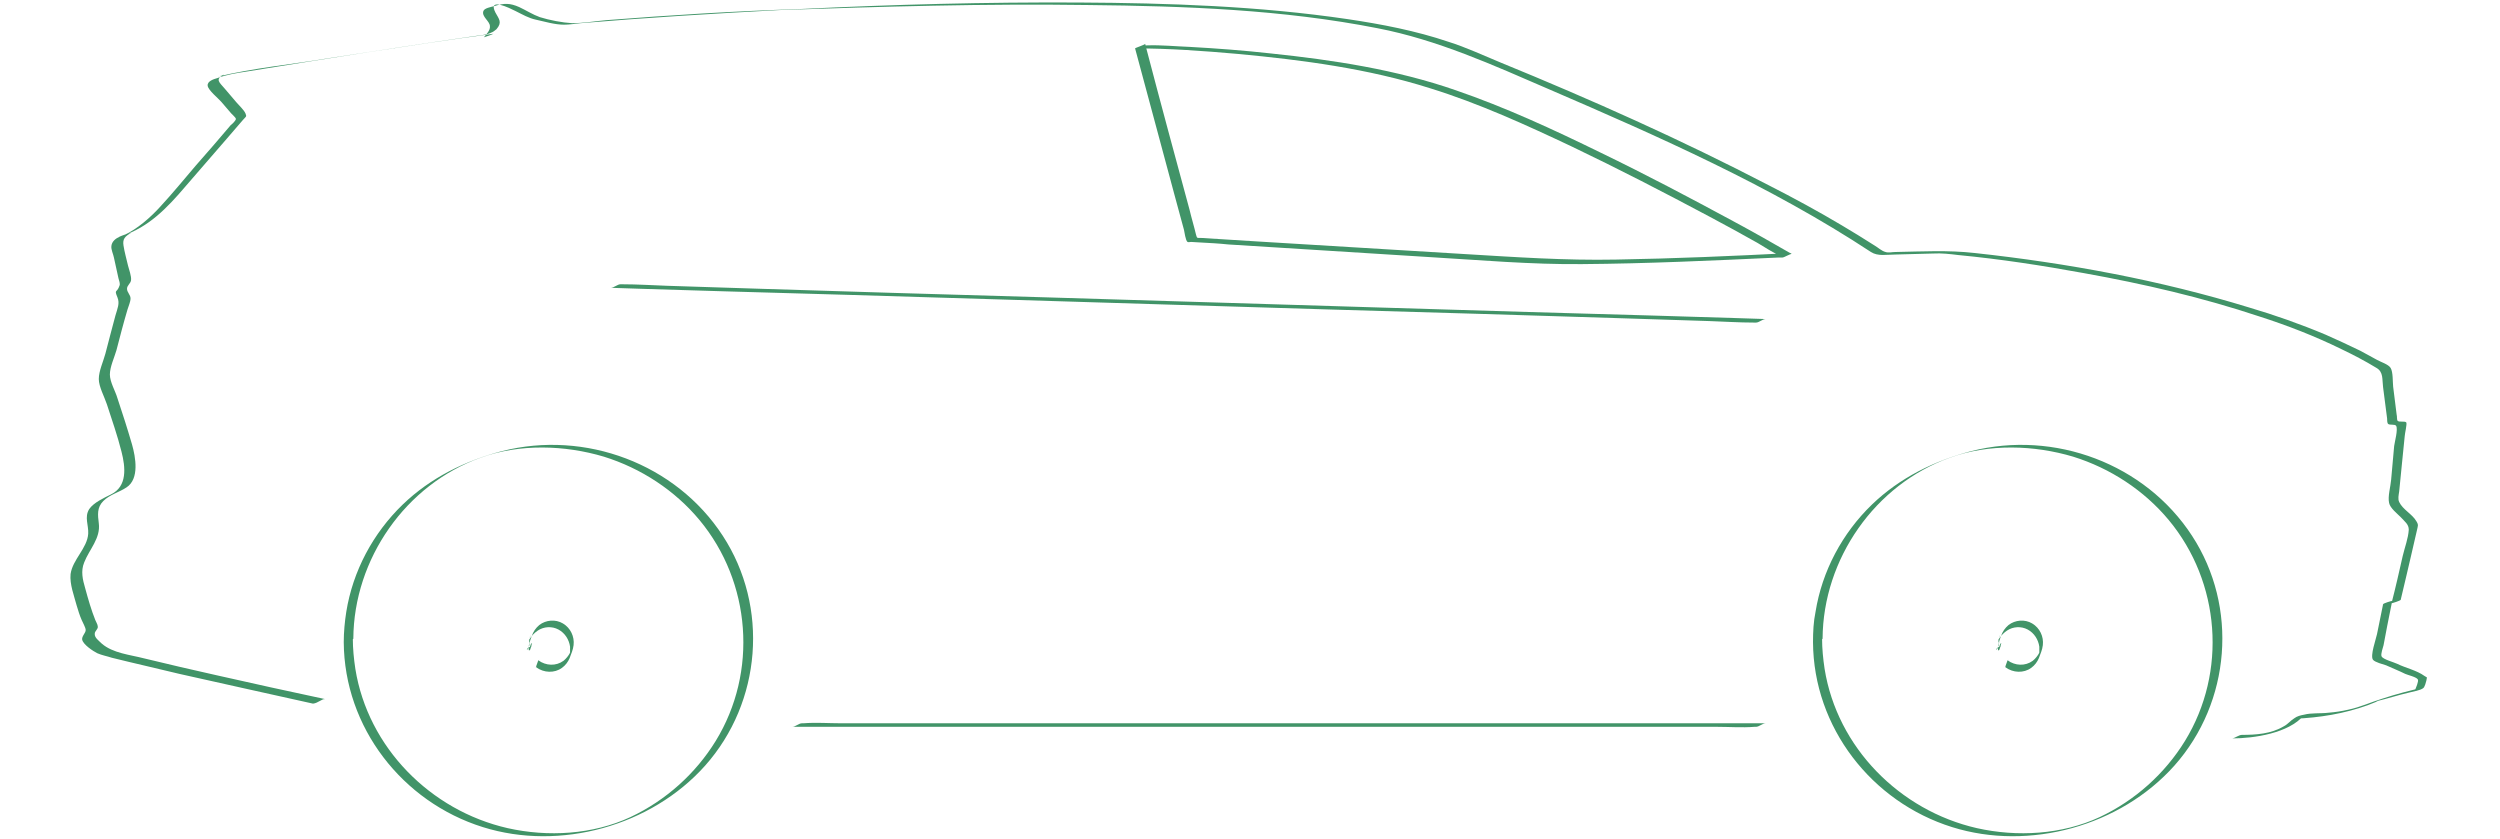 <svg version="1.1" id="Ebene_1" xmlns="http://www.w3.org/2000/svg" x="0" y="0" viewBox="0 0 496 166.4" xml:space="preserve"><style>.st0{fill:#419468}</style><path class="st0" d="M359.7 127.4c.1 16.9 11.6 31.7 27.6 36.7 15.3 4.8 33.4-.2 44.1-12.2 11.2-12.6 12.7-31.5 3.5-45.6-9.3-14.3-27.3-21-43.8-16.8-7.3 1.9-14.2 5.3-19.7 10.6-5.9 5.7-9.9 13.2-11.2 21.3-.4 1.9-.5 4-.5 6 0-.2 1.9-.4 1.9-.7.1-15.8 10.4-30.6 25.3-35.9 7.7-2.8 16.7-2.5 24.4-.2 7.4 2.3 14.1 6.7 19 12.6 10.2 12.3 11.6 30.1 3.2 43.8-4 6.5-9.9 11.8-16.9 15.1-7.5 3.5-16.4 4-24.4 2.2-15.3-3.5-27.7-16-30.2-31.6-.3-2-.5-4-.5-6 0 .3-1.8.5-1.8.7zM350.3 143.5H166.9c-2.5 0-5-.2-7.5 0h-.3c-.6 0-1.3.7-1.9.7H340.6c2.5 0 5 .2 7.5 0h.3c.6 0 1.3-.7 1.9-.7z"/><path class="st0" d="M396 128.9c.1 0 .1 0 .2-.1.1 0 .2-.6.3-.7 0-.1.1-.7.2-.7-.1 0-.1.1-.2 0v-.3c0-.2 0-.3.1-.5 0-.3.3-1.1 0 0-.4 1.1-.1.2.1 0 .4-.6.9-1.1 1.5-1.5 1.2-.8 2.8-.9 4.1-.2 1.3.7 2.1 2 2.3 3.4v1.1c0 .2-.1.4-.1.5v.1c-.1.5 0 .1.3-.9-.1.1-.1.3-.2.4-.3.6-.8 1.2-1.3 1.6-1.5 1.1-3.5 1-5-.1-.2.5-.3.9-.5 1.4l.1-.1c.1-.1.2-.6.3-.7.1-.2.1-.3.2-.5 0 0 0-.2.1-.2l-.1.1c-.1.1-.2.6-.3.7-.1.2-.1.3-.2.5 0 0 0 .2-.1.2l.1-.1c.1-.1.2-.6.3-.7.1-.2.1-.3.2-.5 0 0 0-.2.1-.2l-.1.1c-.1.1-.5 1.4-.5 1.4 1.5 1.1 3.6 1.2 5.1.1.7-.5 1.2-1.2 1.5-1.9.3-.8.7-1.7.8-2.6.2-1.7-.6-3.4-2.1-4.3-1.5-.9-3.4-.7-4.7.3-.7.6-1.2 1.3-1.5 2.2-.2.5-.4 1.1-.5 1.6-.1.2-.1.5-.1.7v.3c0 .2 0 .3.2.2.1 0 .2-.6.3-.7 0-.1.1-.7.2-.7-.1 0-.1 0-.2.1-.1 0-.2.6-.3.7-.4-.1-.5.5-.6.5zM68.2 127.4c.1 16.9 11.6 31.7 27.6 36.7 15.3 4.8 33.4-.2 44.1-12.2 11.2-12.6 12.7-31.5 3.5-45.6-9.3-14.3-27.3-21-43.8-16.8-7.3 1.9-14.2 5.3-19.7 10.6-5.9 5.7-9.9 13.2-11.2 21.3-.3 1.9-.5 4-.5 6 0-.2 1.9-.4 1.9-.7.1-15.8 10.4-30.6 25.3-35.9 7.7-2.8 16.7-2.5 24.4-.2 7.4 2.3 14.1 6.7 19 12.6 10.2 12.3 11.6 30.1 3.2 43.8-4 6.5-9.9 11.8-16.9 15.1-7.5 3.5-16.4 4-24.4 2.2-15.3-3.5-27.7-16-30.2-31.6-.3-2-.5-4-.5-6 .1.3-1.8.5-1.8.7z"/><path class="st0" d="M104.5 128.9c.1 0 .1 0 .2-.1.1 0 .2-.6.3-.7 0-.1.1-.7.2-.7-.1 0-.1.1-.2 0v-.3c0-.2 0-.3.1-.5 0-.3.3-1.1 0 0-.4 1.1-.1.2.1 0 .4-.6.9-1.1 1.5-1.5 1.2-.8 2.8-.9 4.1-.2 1.3.7 2.1 2 2.3 3.4v1.1c0 .2-.1.4-.1.5v.1c-.1.5 0 .1.3-.9-.1.1-.1.3-.2.4-.3.6-.8 1.2-1.3 1.6-1.5 1.1-3.5 1-5-.1-.2.5-.3.9-.5 1.4l.1-.1c.1-.1.2-.6.3-.7.1-.2.1-.3.2-.5 0 0 0-.2.1-.2l-.1.1c-.1.1-.2.6-.3.7-.1.2-.1.3-.2.5 0 0 0 .2-.1.2l.1-.1c.1-.1.2-.6.3-.7.1-.2.1-.3.2-.5 0 0 0-.2.1-.2l-.1.1c-.1.1-.5 1.4-.5 1.4 1.5 1.1 3.6 1.2 5.1.1.7-.5 1.2-1.2 1.5-1.9.3-.8.7-1.7.8-2.6.2-1.7-.6-3.4-2.1-4.3-1.5-.9-3.4-.7-4.7.3-.7.6-1.2 1.3-1.5 2.2-.2.5-.4 1.1-.5 1.6-.1.2-.1.5-.1.7v.3c0 .2 0 .3.2.2.1 0 .2-.6.3-.7 0-.1.1-.7.2-.7-.1 0-.1 0-.2.1-.1 0-.2.6-.3.7-.4-.1-.5.5-.6.5z"/><path class="st0" d="M64.5 138.7c-7.1-1.5-14.3-3.1-21.4-4.7-4.9-1.1-9.7-2.2-14.6-3.4-2.7-.7-6.1-1-8.3-2.9-.6-.6-1.5-1.2-1.4-2 0-.5.7-.9.6-1.4 0-.4-.4-1-.5-1.3-.8-2-1.4-4.1-2-6.3-.5-1.7-.9-3.4-.2-5.1 1-2.6 3.3-4.8 2.9-7.8-.2-1.6-.4-3.1.9-4.4 1.3-1.3 3.1-1.7 4.6-2.7 2.6-1.7 1.8-6 1.1-8.5-.9-3.1-1.9-6.2-2.9-9.2-.4-1.4-1.5-3.2-1.5-4.7s.9-3.4 1.3-4.8c.7-2.7 1.4-5.4 2.2-8.1.2-.7.6-1.5.6-2.2 0-.7-.7-1.2-.7-1.9s.7-1 .8-1.7c.1-.8-.4-2.1-.6-2.9-.3-1.3-.7-2.7-.9-4-.2-1.3.3-1.8 1.5-2.5l-1.8.6c5.3-1.7 9-5.6 12.5-9.7 2.8-3.2 5.6-6.5 8.4-9.7 1-1.2 2.1-2.4 3.1-3.6.6-.7.8-.6.5-1.3-.3-.7-1.3-1.6-1.8-2.2-.8-.9-1.5-1.8-2.3-2.7-1-1.2-2.1-1.9-.1-2.8-.4.1-.8.3-1.2.4.2-.1.4-.1.6-.2-.2.1-.5.2-.7.2 7.1-1.7 14.5-2.4 21.7-3.6 9.7-1.5 19.3-3 29-4.4 1.2-.2 2.4-.2 3.5-.7.5-.2.6-.3 1.1-.7 1.2-1.4.5-2-.2-3.3-1.6-3.1 2.8-.9 4-.3 1.4.7 2.6 1.4 4 1.7 1.8.4 3.8 1 5.6 1 1.1 0 2.2-.2 3.3-.3 13.1-1.1 26.3-1.9 39.4-2.6C175 1.3 195.5.7 216 1c19.1.2 38.5.9 57.3 4.6 11.9 2.3 22.9 7.3 34 12.1 21.8 9.4 44 19.2 63.9 32.3 1.4.9 3.1.5 4.8.5 2.5-.1 5-.1 7.5-.2 1.7-.1 3.4.1 5 .3 8.4.8 16.8 2.1 25 3.6 11.7 2.1 23.4 4.8 34.8 8.6 5.6 1.8 11 3.9 16.3 6.5 2.3 1.1 4.6 2.3 6.9 3.7 1.4.8 1.1 2.3 1.3 3.8.3 2.1.5 4.1.8 6.2 0 .3 0 .9.2 1.1.3.3 1.4 0 1.6.4.4.7-.3 3.2-.4 4-.2 2.2-.4 4.4-.6 6.7-.1 1.3-.7 3.3-.4 4.6.2 1 1.6 2.1 2.3 2.8.8.9 1.6 1.4 1.6 2.5-.1 1.7-.8 3.5-1.2 5.2-.7 3.1-1.4 6.2-2.2 9.3.6-.2 1.3-.4 1.9-.7-.6.1-1.1.2-1.7.3-.2 0-1.9.5-1.9.7-.4 2-.8 4-1.2 5.9-.2 1-1.4 4.3-.8 5.1.4.5 2 .9 2.6 1.1 1.3.6 2.6 1.1 3.8 1.7.4.2 2.2.6 2.5 1.1.2.4-.4 1.7-.6 2.2.6-.2 1.3-.4 1.9-.7-2.8.7-5.6 1.4-8.3 2.3-2.3.7-4.4 1.7-6.8 2.2-1.3.3-2.6.5-3.9.6-1.6.2-3.4 0-4.9.4-.6.1-1.4.3-1.9.7-.7.4-1.3 1.2-2.1 1.6-2.5 1.5-5.5 1.7-8.3 1.7-.6 0-1.3.6-1.9.7 4.2 0 11.2-1 14.2-4.6-.6.2-1.3.4-1.9.7 5-.2 9.9-1 14.6-2.7l1.5-.6.6-.3c1-.5-1.3.3-.3.1 2.1-.5 4.2-1.2 6.4-1.7.7-.2 2.2-.4 2.8-.9.3-.3.5-1.1.6-1.5.1-.9.3-.4-.4-.9-1.5-1.1-3.8-1.6-5.4-2.4-.6-.3-2.9-.9-3.1-1.5-.2-.4.3-1.8.4-2.2.2-1.2.5-2.5.7-3.7.3-1.7.7-3.3 1-5-.6.2-1.3.4-1.9.7.6-.1 1.1-.2 1.7-.3.2 0 1.8-.5 1.9-.7.7-2.8 1.3-5.6 2-8.5.4-1.7.8-3.5 1.2-5.2.2-1 .4-1.1-.1-1.9-.8-1.4-2.7-2.3-3.4-3.8-.3-.6-.1-1.4 0-2.1.4-3.7.7-7.4 1.1-11 0-.4.5-2.4.3-2.7-.3-.3-1.4 0-1.7-.3-.2-.2-.1-1-.2-1.2-.2-1.9-.5-3.7-.7-5.6-.1-.9 0-2.9-.5-3.7-.4-.7-2-1.2-2.7-1.6l-3.3-1.8c-2.3-1.1-4.6-2.2-6.9-3.2-5-2.1-10.1-3.9-15.2-5.4-17.6-5.4-36-8.8-54.4-10.8-5.3-.6-10.5-.3-15.8-.2-.6 0-1.3.2-1.9 0-.8-.2-1.5-.9-2.2-1.3-2.2-1.4-4.3-2.7-6.5-4-4.7-2.8-9.5-5.4-14.4-7.9-17.3-9-35.2-17-53.3-24.4-3.4-1.4-6.8-3-10.3-4.1-6.5-2.2-13.3-3.5-20-4.5C249.8 1.2 231.9.6 214.1.5c-18.5-.1-37 .4-55.5 1.3-12.8.4-25.5 1.2-38.3 2.2-2.2.2-4.6.6-6.8.6-1.9-.1-4.5-.6-6.4-1.2-1.4-.5-2.8-1.4-4.1-2-1.8-.8-3-.8-4.9-.2-.7.2-2 .4-2.2 1-.4 1.1 1.3 2 1.3 3 .1.8-.7 1.6-1.2 2.2.6-.2 1.3-.4 1.9-.7-16.4 2.2-32.7 4.9-49 7.5-2 .3-3.9.6-5.8 1.3-.7.2-2 .6-1.9 1.5.1.9 2.1 2.5 2.7 3.2l1.8 2.1c.2.3 1.1 1 1.1 1.3 0 .3-.7 1-1 1.2-2.3 2.7-4.6 5.4-7 8.1-2.3 2.7-4.6 5.5-7 8.1-1.9 2.1-4.6 4.5-7.3 5.7l1.8-.6c-1.3.4-4 .9-4.2 2.7-.1.7.4 1.7.5 2.3.3 1.4.6 2.7.9 4.1.1.4.4 1.1.2 1.5-.5 1.5-1.1.6-.4 2.3.5 1.2 0 2.2-.4 3.6-.7 2.5-1.3 5-2 7.6-.4 1.5-1.3 3.4-1.3 5 0 1.5 1.1 3.5 1.6 5 1 3.1 2.1 6.2 2.9 9.4.8 3.1 1.2 6.9-2.1 8.5-1.4.7-3.4 1.6-4.3 2.9-1 1.6-.1 3.2-.2 4.9-.2 2.9-3.1 5.1-3.5 8-.2 2 .7 4.3 1.2 6.2.3 1 .6 2 1 2.9.2.5.8 1.5.8 2 0 .6-.8 1.2-.7 1.9.2 1 2.2 2.3 3 2.7.9.4 2 .6 2.9.9 4.4 1.1 8.9 2.1 13.4 3.2 8.8 2 17.6 3.9 26.5 5.9 1-.1 1.8-1 2.4-.9z"/><path class="st0" d="M225.2 9.6c2.6 9.7 5.2 19.3 7.8 29 .6 2.3 1.3 4.7 1.9 7 .1.4.3 2.1.7 2.4.1.1.6 0 .7 0 .6 0 1.1.1 1.7.1 1.9.1 3.8.2 5.7.4 13.3.8 26.5 1.7 39.8 2.5 10.1.6 20.3 1.5 30.4 1.4 12.9-.1 25.8-.7 38.8-1.3h.9c.4 0 1.6-.8 1.9-.7-3.8-2.2-7.7-4.4-11.6-6.5-8.7-4.7-17.4-9.3-26.3-13.6-9.4-4.6-18.9-9-28.8-12.4-11.8-4.1-24.3-6-36.7-7.3-5.4-.6-10.7-1-16.1-1.3-2.8-.1-5.6-.4-8.4-.3h-.4c-.7-.1-1.3.6-2 .6 6.8 0 13.6.5 20.4 1.1 12.8 1.2 25.8 2.9 38.1 6.8 9.7 3 19.1 7.3 28.2 11.6 9.2 4.4 18.3 9.1 27.3 13.9 3.2 1.7 6.3 3.4 9.5 5.2 1.5.9 3 1.9 4.6 2.6.1 0 .1.1.2.1.6-.2 1.3-.4 1.9-.7-11.6.6-23.2 1.1-34.8 1.3-10.1.2-20.1-.5-30.1-1.1-13.7-.8-27.4-1.7-41.1-2.5-3.7-.2-7.5-.5-11.2-.7-.7 0-.7.1-.9-.6-.4-1.7-.9-3.3-1.3-5-2.9-10.7-5.8-21.4-8.6-32.1-.1-.3-.1-.5-.2-.8-.1.2-2 .8-2 .9zM350.3 63.3c-2-.1-4.1-.1-6.1-.2-5.5-.2-11-.3-16.5-.5-8.2-.2-16.3-.5-24.5-.7-9.9-.3-19.9-.6-29.8-.9-10.9-.3-21.8-.7-32.7-1-11-.3-22-.7-32.9-1l-30.8-.9c-8.6-.3-17.3-.5-25.9-.8-6.2-.2-12.4-.4-18.7-.6-3-.1-5.9-.3-8.9-.3h-.4c-.6 0-1.3.7-1.9.7 2 .1 4.1.1 6.1.2 5.5.2 11 .3 16.5.5 8.2.2 16.3.5 24.5.7 9.9.3 19.9.6 29.8.9 10.9.3 21.8.7 32.7 1 11 .3 22 .7 32.9 1l30.8.9c8.6.3 17.3.5 25.9.8 6.2.2 12.4.4 18.7.6 3 .1 5.9.3 8.9.3h.4c.6 0 1.3-.7 1.9-.7z"/></svg>
